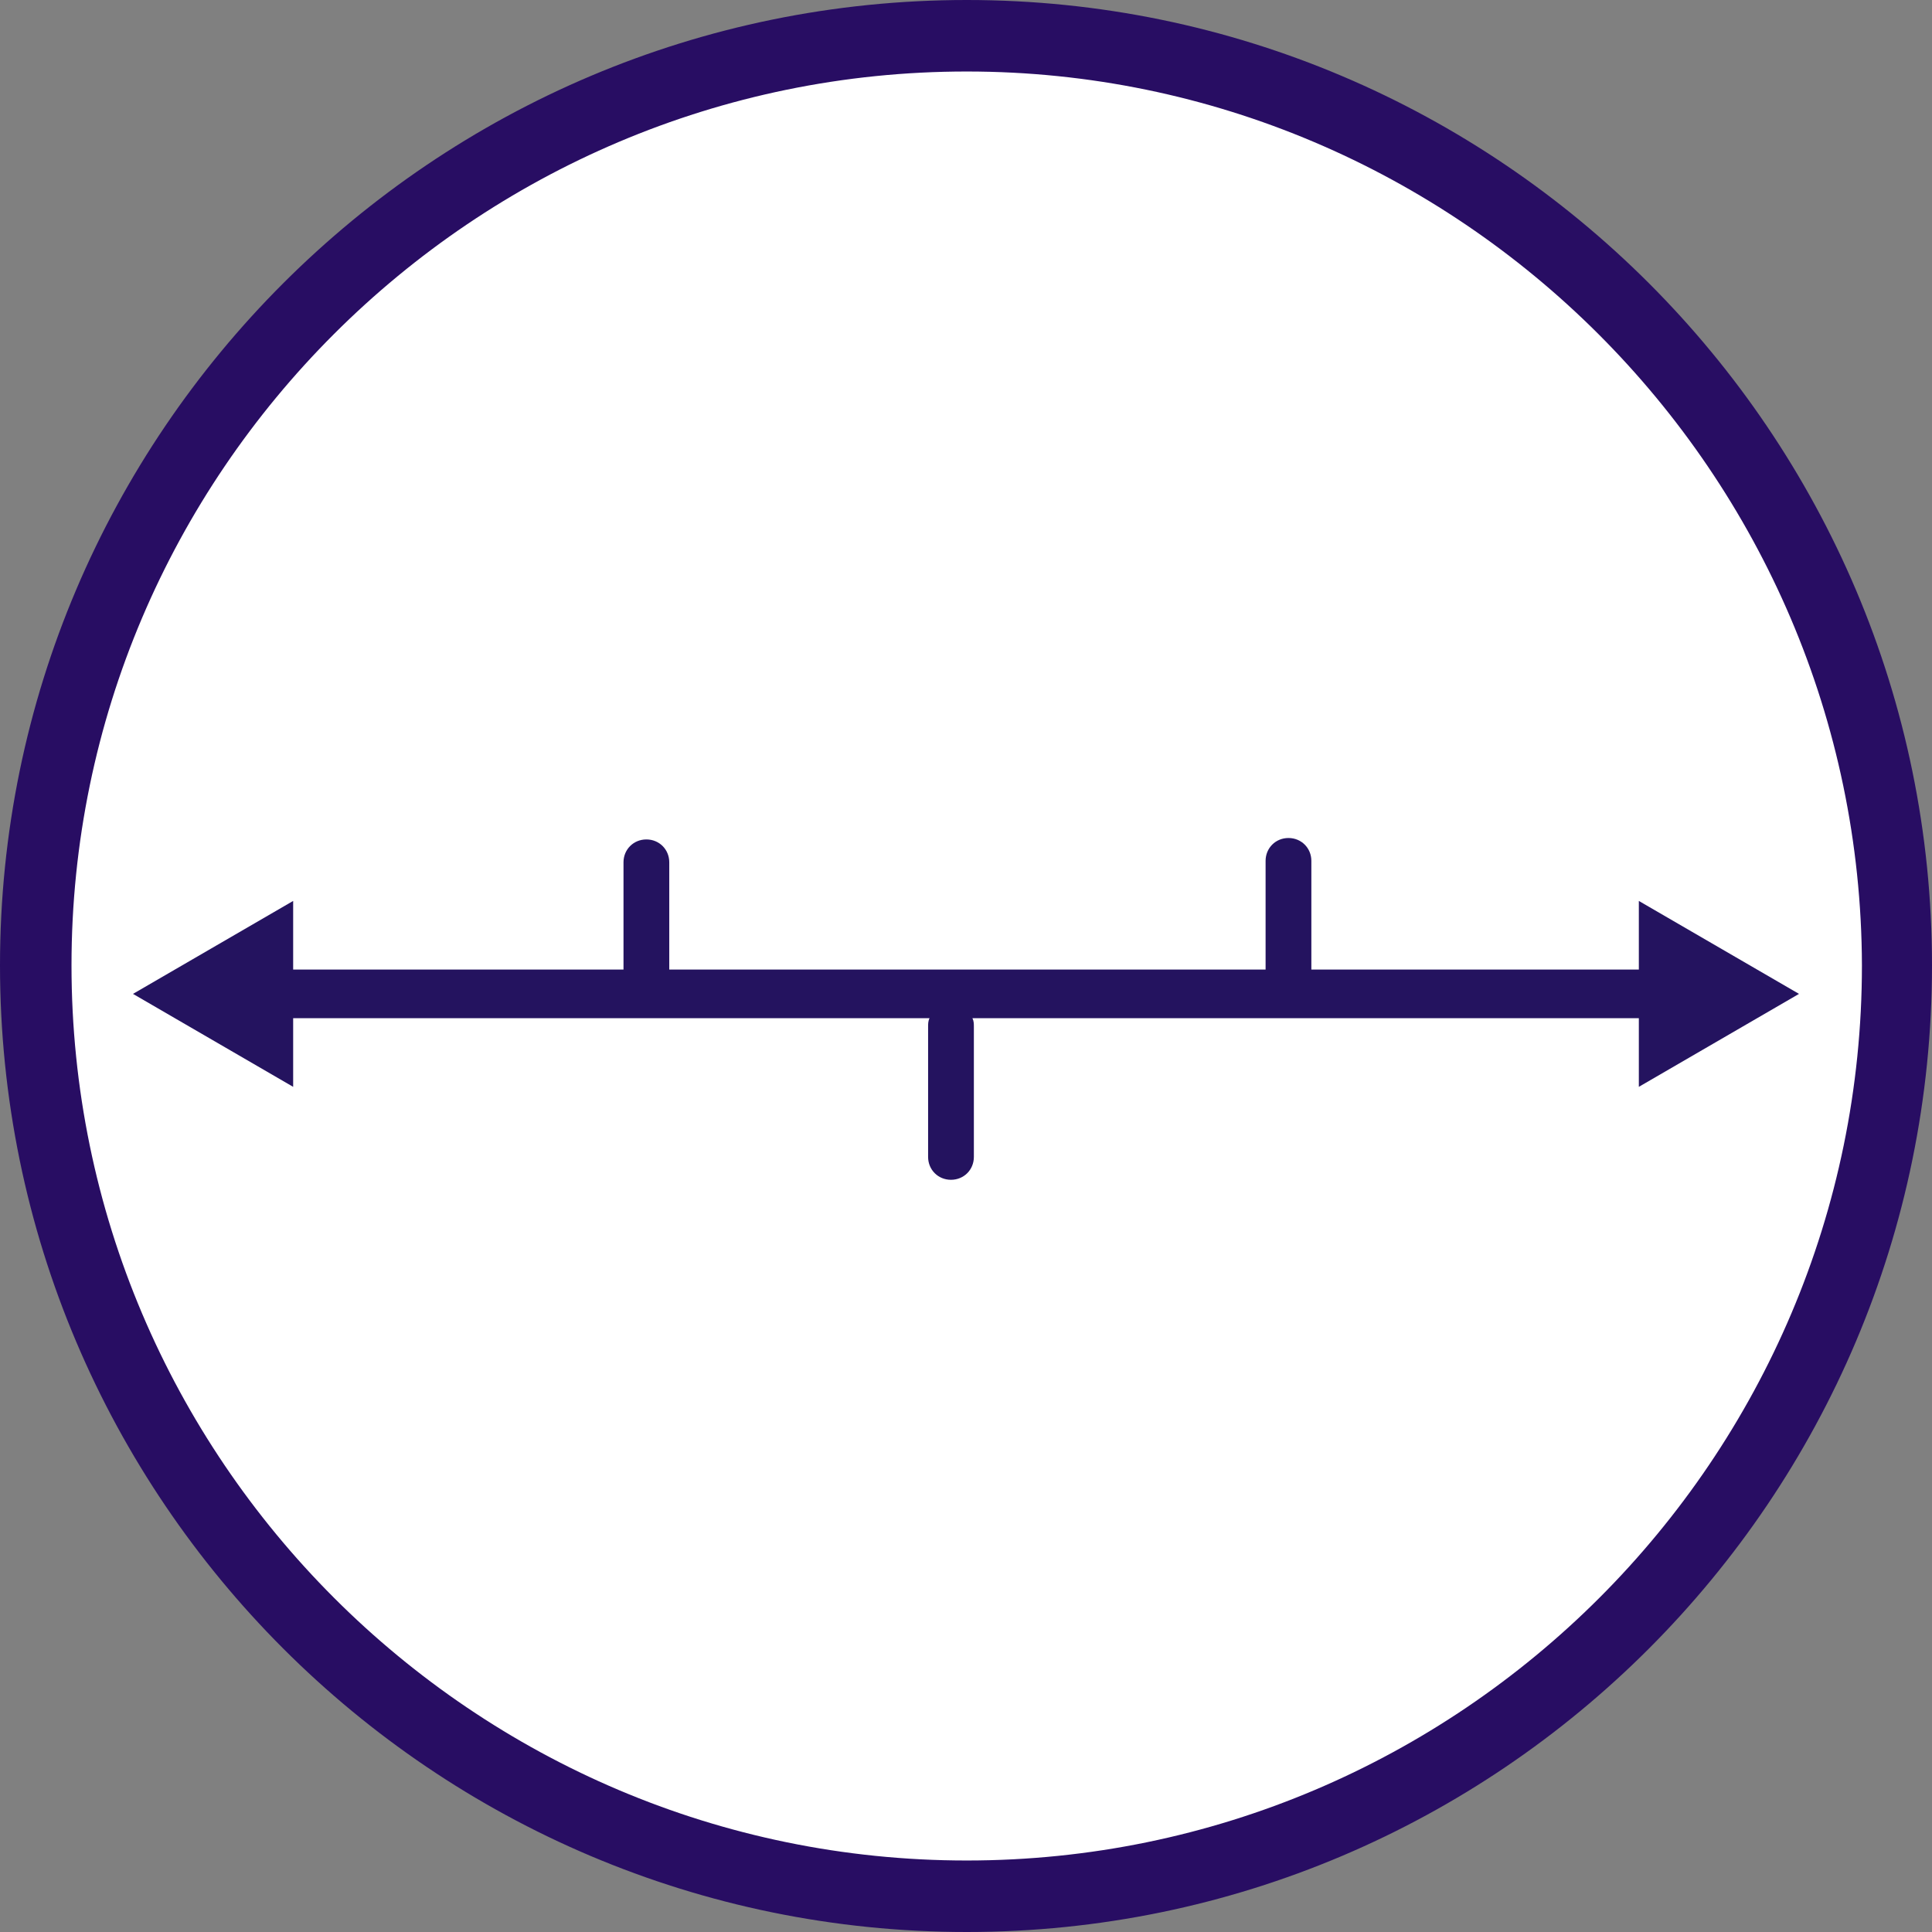<?xml version="1.0" encoding="utf-8"?>
<!-- Generator: Adobe Illustrator 26.1.0, SVG Export Plug-In . SVG Version: 6.00 Build 0)  -->
<svg version="1.1" id="Capa_1" xmlns="http://www.w3.org/2000/svg" xmlns:xlink="http://www.w3.org/1999/xlink" x="0px" y="0px"
	 viewBox="0 0 135.1 135.1" style="enable-background:new 0 0 135.1 135.1;" xml:space="preserve">
<rect x="0" y="0" width="135.1" height="135.1" fill="#808080" stroke="none"/>
<style type="text/css">
	.st0{fill:#FFFFFF;}
	.st1{fill:#280D63;}
	.st2{fill:#24135F;}
</style>
<circle class="st0" cx="67.6" cy="67.5" r="65.1"/>
<path class="st1" d="M67.6,135.1C30.3,135.1,0,104.8,0,67.5C0,30.3,30.3,0,67.6,0c37.2,0,67.5,30.3,67.5,67.5
	C135.1,104.8,104.8,135.1,67.6,135.1z M67.6,5C33.1,5,5,33.1,5,67.5c0,34.5,28.1,62.6,62.6,62.6s62.6-28.1,62.6-62.6
	C130.1,33.1,102,5,67.6,5z"/>
<path class="st2" d="M125.8,69.5L114.6,63v4.8H91.7v-7.6c0-0.9-0.7-1.6-1.6-1.6s-1.6,0.7-1.6,1.6v7.6H46.8v-7.5
	c0-0.9-0.7-1.6-1.6-1.6c-0.9,0-1.6,0.7-1.6,1.6v7.5H20.5V63L9.3,69.5l11.2,6.5v-4.8H65c-0.1,0.2-0.1,0.4-0.1,0.6v9.1
	c0,0.9,0.7,1.6,1.6,1.6s1.6-0.7,1.6-1.6v-9.1c0-0.2,0-0.4-0.1-0.6h46.6v4.8L125.8,69.5z"/>
</svg>
